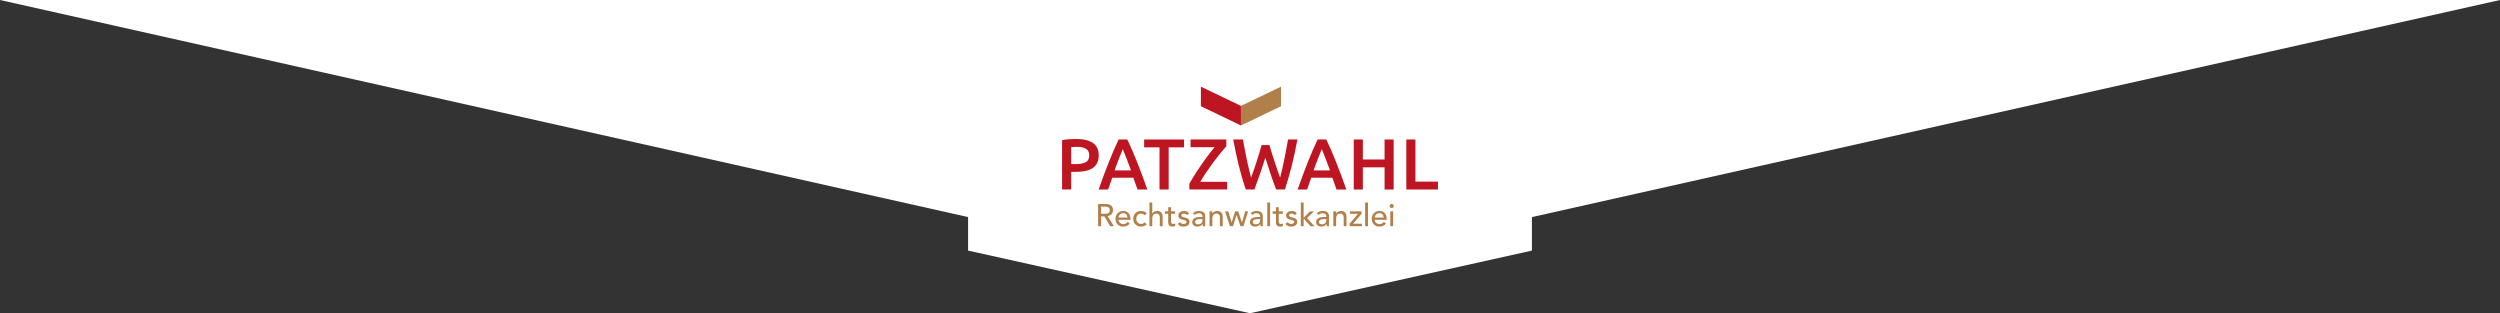 <?xml version="1.0" encoding="UTF-8"?>
<svg xmlns="http://www.w3.org/2000/svg" id="Ebene_2" data-name="Ebene 2" width="1920" height="240.56" viewBox="0 0 1920 240.56">
  <rect x="0" y="0" width="1920" height="240.56" fill="#333333" stroke="none"/>
  <defs>
    <style>
      .cls-1 {
        fill: #b17f49;
      }

      .cls-2 {
        fill: #fff;
      }

      .cls-3 {
        fill: #bd1622;
      }
    </style>
  </defs>
  <g id="Ebene_2-2" data-name="Ebene 2">
    <g id="Chevron-weiss-Logo">
      <polygon class="cls-2" points="0 0 0 0 959.99 215.26 1920 0 1920 0 0 0"></polygon>
      <g>
        <polygon class="cls-2" points="743.49 0 743.49 192.45 960 240.56 1176.51 192.45 1176.51 0 743.49 0"></polygon>
        <g>
          <path class="cls-3" d="m826.53,106.74c5.58,0,9.86,1.02,12.83,3.05,2.97,2.03,4.46,5.21,4.46,9.53,0,2.25-.4,4.18-1.19,5.79-.8,1.61-1.95,2.92-3.46,3.93-1.52,1.02-3.36,1.76-5.54,2.24-2.18.48-4.67.72-7.48.72h-3.49v13.52h-6.98v-37.85c1.63-.37,3.43-.62,5.4-.75,1.98-.13,3.8-.19,5.46-.19m.5,6.04c-1.77,0-3.23.06-4.38.17v13.08h3.38c3.36,0,5.95-.47,7.76-1.41,1.81-.94,2.72-2.72,2.72-5.35,0-1.26-.24-2.31-.72-3.16-.48-.85-1.15-1.51-2-1.99-.85-.48-1.86-.82-3.02-1.03-1.16-.2-2.41-.31-3.74-.31"></path>
          <path class="cls-3" d="m873.62,145.54c-.52-1.51-1.06-3.01-1.61-4.49-.56-1.48-1.09-2.99-1.61-4.54h-16.22c-.52,1.55-1.05,3.08-1.58,4.57-.54,1.5-1.06,2.98-1.58,4.46h-7.26c1.44-4.1,2.81-7.89,4.1-11.36,1.29-3.47,2.56-6.76,3.79-9.87,1.24-3.1,2.46-6.06,3.68-8.87,1.22-2.81,2.47-5.58,3.77-8.31h6.67c1.29,2.73,2.55,5.51,3.77,8.31,1.22,2.81,2.45,5.76,3.69,8.87,1.24,3.1,2.51,6.39,3.82,9.87,1.31,3.47,2.69,7.26,4.13,11.36h-7.54Zm-11.33-30.98c-.85,1.96-1.82,4.34-2.91,7.15-1.09,2.81-2.23,5.86-3.41,9.14h12.64c-1.18-3.29-2.33-6.35-3.44-9.2-1.11-2.85-2.07-5.21-2.88-7.09"></path>
          <polygon class="cls-3" points="909.35 107.13 909.35 113.17 897.54 113.17 897.54 145.54 890.5 145.54 890.5 113.17 878.7 113.17 878.7 107.13 909.35 107.13"></polygon>
          <path class="cls-3" d="m941.84,112.28c-1.22,1.33-2.7,3.06-4.43,5.18-1.74,2.12-3.53,4.43-5.38,6.93-1.85,2.5-3.67,5.06-5.46,7.7-1.79,2.64-3.37,5.15-4.74,7.51h20.62v5.93h-29.04v-4.38c.74-1.37,1.6-2.85,2.58-4.46.98-1.61,2.02-3.26,3.13-4.96,1.11-1.7,2.26-3.42,3.46-5.15,1.2-1.74,2.39-3.41,3.57-5.01,1.18-1.61,2.34-3.14,3.46-4.6,1.13-1.46,2.19-2.76,3.19-3.91h-18.45v-5.93h27.49v5.15Z"></path>
          <path class="cls-3" d="m974.92,111.45c.59,2,1.22,4.07,1.88,6.24.67,2.16,1.36,4.32,2.08,6.48.72,2.16,1.44,4.29,2.16,6.37.72,2.09,1.41,4.06,2.08,5.9.55-1.99,1.09-4.16,1.61-6.51.52-2.35,1.03-4.78,1.55-7.32.52-2.53,1.03-5.11,1.52-7.73.5-2.62.97-5.21,1.41-7.76h7.21c-1.29,6.95-2.73,13.62-4.32,20.03-1.59,6.41-3.36,12.54-5.31,18.37h-6.72c-2.86-7.46-5.63-15.61-8.31-24.44-1.37,4.47-2.76,8.72-4.16,12.75-1.41,4.03-2.81,7.93-4.22,11.69h-6.66c-1.99-5.84-3.77-11.96-5.33-18.37-1.57-6.41-3-13.09-4.29-20.03h7.48c.44,2.51.91,5.08,1.41,7.7.5,2.62,1.01,5.2,1.55,7.73.54,2.53,1.08,4.98,1.63,7.34.56,2.37,1.11,4.54,1.66,6.54.7-1.88,1.41-3.87,2.13-5.96.72-2.09,1.43-4.21,2.13-6.37.7-2.16,1.38-4.31,2.02-6.46.65-2.14,1.25-4.21,1.8-6.21h5.99Z"></path>
          <path class="cls-3" d="m1026.45,145.54c-.52-1.51-1.06-3.01-1.61-4.49-.56-1.48-1.09-2.99-1.61-4.54h-16.22c-.52,1.55-1.05,3.08-1.58,4.57-.54,1.5-1.06,2.98-1.58,4.46h-7.26c1.44-4.1,2.81-7.89,4.1-11.36,1.29-3.47,2.56-6.76,3.79-9.87,1.24-3.1,2.46-6.06,3.68-8.87,1.22-2.81,2.47-5.58,3.77-8.31h6.67c1.29,2.73,2.55,5.51,3.77,8.31,1.22,2.81,2.45,5.76,3.69,8.87,1.24,3.1,2.51,6.39,3.82,9.87,1.31,3.47,2.69,7.26,4.13,11.36h-7.54Zm-11.33-30.98c-.85,1.96-1.82,4.34-2.91,7.15-1.09,2.81-2.23,5.86-3.41,9.14h12.64c-1.18-3.29-2.33-6.35-3.44-9.2-1.11-2.85-2.07-5.21-2.88-7.09"></path>
          <polygon class="cls-3" points="1063.35 107.13 1070.33 107.13 1070.33 145.54 1063.35 145.54 1063.35 128.52 1046.67 128.52 1046.67 145.54 1039.68 145.54 1039.68 107.13 1046.67 107.13 1046.67 122.48 1063.35 122.48 1063.35 107.13"></polygon>
          <polygon class="cls-3" points="1104.34 139.49 1104.34 145.54 1080.06 145.54 1080.06 107.13 1087.04 107.13 1087.04 139.49 1104.34 139.49"></polygon>
          <path class="cls-1" d="m843.34,156.66h6c4.36,0,5.47,2.63,5.47,4.77s-1.62,4.22-4.19,4.51l4.84,7.79h-2.89l-4.34-7.52h-2.58v7.52h-2.31v-17.07Zm2.31,7.52h3.04c1.83,0,3.66-.43,3.66-2.75s-1.83-2.75-3.66-2.75h-3.04v5.5Z"></path>
          <path class="cls-1" d="m859.01,168.81c0,2,1.86,3.33,3.86,3.33,1.33,0,2.29-.68,3.13-1.71l1.64,1.25c-1.21,1.57-2.87,2.34-5.06,2.34-3.62,0-5.88-2.6-5.88-6s2.48-6,5.91-6c4.03,0,5.57,3.09,5.57,6.03v.77h-9.16Zm6.85-1.74c-.05-1.9-1.11-3.33-3.3-3.33s-3.54,1.81-3.54,3.33h6.85Z"></path>
          <path class="cls-1" d="m879.07,165.34c-.8-.84-1.64-1.28-2.84-1.28-2.36,0-3.57,1.91-3.57,4.05s1.45,3.88,3.69,3.88c1.21,0,2.05-.43,2.77-1.28l1.54,1.54c-1.13,1.25-2.68,1.76-4.34,1.76-3.52,0-5.98-2.44-5.98-5.96s2.41-6.03,5.98-6.03c1.66,0,3.25.58,4.39,1.81l-1.64,1.5Z"></path>
          <path class="cls-1" d="m882.77,155.5h2.17v8.56h.05c.55-1.2,2-2.05,3.76-2.05,2.22,0,4.15,1.33,4.15,4.36v7.35h-2.17v-6.75c0-2.15-1.23-2.94-2.6-2.94-1.81,0-3.18,1.16-3.18,3.81v5.88h-2.17v-18.22Z"></path>
          <path class="cls-1" d="m902.46,164.18h-3.11v5.18c0,1.28,0,2.63,1.64,2.63.51,0,1.11-.07,1.54-.34v1.98c-.51.29-1.52.39-1.95.39-3.35,0-3.4-2.05-3.4-3.88v-5.95h-2.51v-1.88h2.51v-3.21h2.17v3.21h3.11v1.88Z"></path>
          <path class="cls-1" d="m911.54,165.17c-.51-.63-1.25-1.13-2.34-1.13-1.01,0-1.9.46-1.9,1.28,0,1.37,1.95,1.57,2.92,1.78,1.88.46,3.33,1.18,3.33,3.33,0,2.58-2.36,3.59-4.63,3.59-1.88,0-3.28-.48-4.41-2.03l1.64-1.35c.7.7,1.52,1.35,2.77,1.35,1.11,0,2.31-.46,2.31-1.45,0-1.3-1.81-1.54-2.75-1.76-1.86-.46-3.5-1.06-3.5-3.25,0-2.39,2.19-3.52,4.34-3.52,1.52,0,3.09.53,3.91,1.88l-1.69,1.28Z"></path>
          <path class="cls-1" d="m916.26,163.7c1.2-1.13,2.94-1.69,4.53-1.69,3.38,0,4.77,1.83,4.77,3.81v5.83c0,.8.02,1.47.1,2.07h-1.93c-.05-.58-.07-1.16-.07-1.74h-.05c-.96,1.47-2.27,2.03-4,2.03-2.12,0-3.95-1.2-3.95-3.42,0-2.94,2.82-3.95,6.29-3.95h1.59v-.48c0-1.18-.87-2.41-2.72-2.41-1.66,0-2.46.7-3.25,1.3l-1.3-1.35Zm6.12,4.53c-2.05,0-4.56.36-4.56,2.19,0,1.3.96,1.86,2.46,1.86,2.41,0,3.25-1.78,3.25-3.33v-.72h-1.16Z"></path>
          <path class="cls-1" d="m928.91,162.3h2.17v1.76h.05c.55-1.2,2-2.05,3.76-2.05,2.22,0,4.15,1.33,4.15,4.36v7.35h-2.17v-6.75c0-2.15-1.23-2.94-2.6-2.94-1.81,0-3.18,1.16-3.18,3.81v5.88h-2.17v-11.43Z"></path>
          <polygon class="cls-1" points="940.82 162.3 943.26 162.3 945.84 170.84 945.89 170.84 948.61 162.3 950.9 162.3 953.79 170.84 953.84 170.84 956.3 162.3 958.59 162.3 954.9 173.73 952.71 173.73 949.7 165.19 949.65 165.19 946.92 173.73 944.58 173.73 940.82 162.3"></polygon>
          <path class="cls-1" d="m960.53,163.7c1.21-1.13,2.94-1.69,4.53-1.69,3.38,0,4.77,1.83,4.77,3.81v5.83c0,.8.02,1.47.1,2.07h-1.93c-.05-.58-.07-1.16-.07-1.74h-.05c-.96,1.47-2.27,2.03-4,2.03-2.12,0-3.95-1.2-3.95-3.42,0-2.94,2.82-3.95,6.29-3.95h1.59v-.48c0-1.18-.87-2.41-2.72-2.41-1.66,0-2.46.7-3.25,1.3l-1.3-1.35Zm6.12,4.53c-2.05,0-4.56.36-4.56,2.19,0,1.3.96,1.86,2.46,1.86,2.41,0,3.25-1.78,3.25-3.33v-.72h-1.16Z"></path>
          <rect class="cls-1" x="973.26" y="155.5" width="2.17" height="18.22"></rect>
          <path class="cls-1" d="m985.2,164.18h-3.11v5.18c0,1.28,0,2.63,1.64,2.63.51,0,1.11-.07,1.54-.34v1.98c-.51.29-1.52.39-1.95.39-3.35,0-3.4-2.05-3.4-3.88v-5.95h-2.51v-1.88h2.51v-3.21h2.17v3.21h3.11v1.88Z"></path>
          <path class="cls-1" d="m994.27,165.17c-.51-.63-1.25-1.13-2.34-1.13-1.01,0-1.9.46-1.9,1.28,0,1.37,1.95,1.57,2.92,1.78,1.88.46,3.33,1.18,3.33,3.33,0,2.58-2.36,3.59-4.63,3.59-1.88,0-3.28-.48-4.41-2.03l1.64-1.35c.7.7,1.52,1.35,2.77,1.35,1.11,0,2.31-.46,2.31-1.45,0-1.3-1.81-1.54-2.75-1.76-1.86-.46-3.5-1.06-3.5-3.25,0-2.39,2.19-3.52,4.34-3.52,1.52,0,3.09.53,3.91,1.88l-1.69,1.28Z"></path>
          <polygon class="cls-1" points="999.02 155.5 1001.19 155.5 1001.19 167.27 1006.1 162.33 1009.12 162.33 1003.79 167.51 1009.57 173.73 1006.49 173.73 1001.19 167.8 1001.19 173.73 999.02 173.73 999.02 155.5"></polygon>
          <path class="cls-1" d="m1011.35,163.7c1.2-1.13,2.94-1.69,4.53-1.69,3.38,0,4.77,1.83,4.77,3.81v5.83c0,.8.02,1.47.1,2.07h-1.93c-.05-.58-.07-1.16-.07-1.74h-.05c-.96,1.47-2.27,2.03-4,2.03-2.12,0-3.95-1.2-3.95-3.42,0-2.94,2.82-3.95,6.29-3.95h1.59v-.48c0-1.18-.87-2.41-2.72-2.41-1.66,0-2.46.7-3.26,1.3l-1.3-1.35Zm6.12,4.53c-2.05,0-4.56.36-4.56,2.19,0,1.3.96,1.86,2.46,1.86,2.41,0,3.25-1.78,3.25-3.33v-.72h-1.16Z"></path>
          <path class="cls-1" d="m1023.99,162.3h2.17v1.76h.05c.55-1.2,2-2.05,3.76-2.05,2.22,0,4.15,1.33,4.15,4.36v7.35h-2.17v-6.75c0-2.15-1.23-2.94-2.61-2.94-1.81,0-3.18,1.16-3.18,3.81v5.88h-2.17v-11.43Z"></path>
          <polygon class="cls-1" points="1036.51 171.78 1042.99 164.18 1036.72 164.18 1036.72 162.3 1045.64 162.3 1045.64 164.23 1039.11 171.85 1045.98 171.85 1045.98 173.73 1036.51 173.73 1036.51 171.78"></polygon>
          <rect class="cls-1" x="1048.44" y="155.5" width="2.17" height="18.22"></rect>
          <path class="cls-1" d="m1055.79,168.81c0,2,1.86,3.33,3.86,3.33,1.32,0,2.29-.68,3.13-1.71l1.64,1.25c-1.21,1.57-2.87,2.34-5.06,2.34-3.62,0-5.88-2.6-5.88-6s2.48-6,5.91-6c4.03,0,5.57,3.09,5.57,6.03v.77h-9.16Zm6.85-1.74c-.05-1.9-1.11-3.33-3.3-3.33s-3.54,1.81-3.54,3.33h6.85Z"></path>
          <path class="cls-1" d="m1068.83,156.61c.87,0,1.59.72,1.59,1.59s-.72,1.59-1.59,1.59-1.59-.72-1.59-1.59.72-1.59,1.59-1.59m-1.09,5.69h2.17v11.43h-2.17v-11.43Z"></path>
          <polygon class="cls-1" points="983.82 81.58 983.82 66.54 953.05 81.33 953.05 96.37 983.82 81.58"></polygon>
          <polygon class="cls-3" points="922.28 81.58 922.28 66.54 953.05 81.33 953.05 96.37 922.28 81.58"></polygon>
        </g>
      </g>
    </g>
  </g>
</svg>
